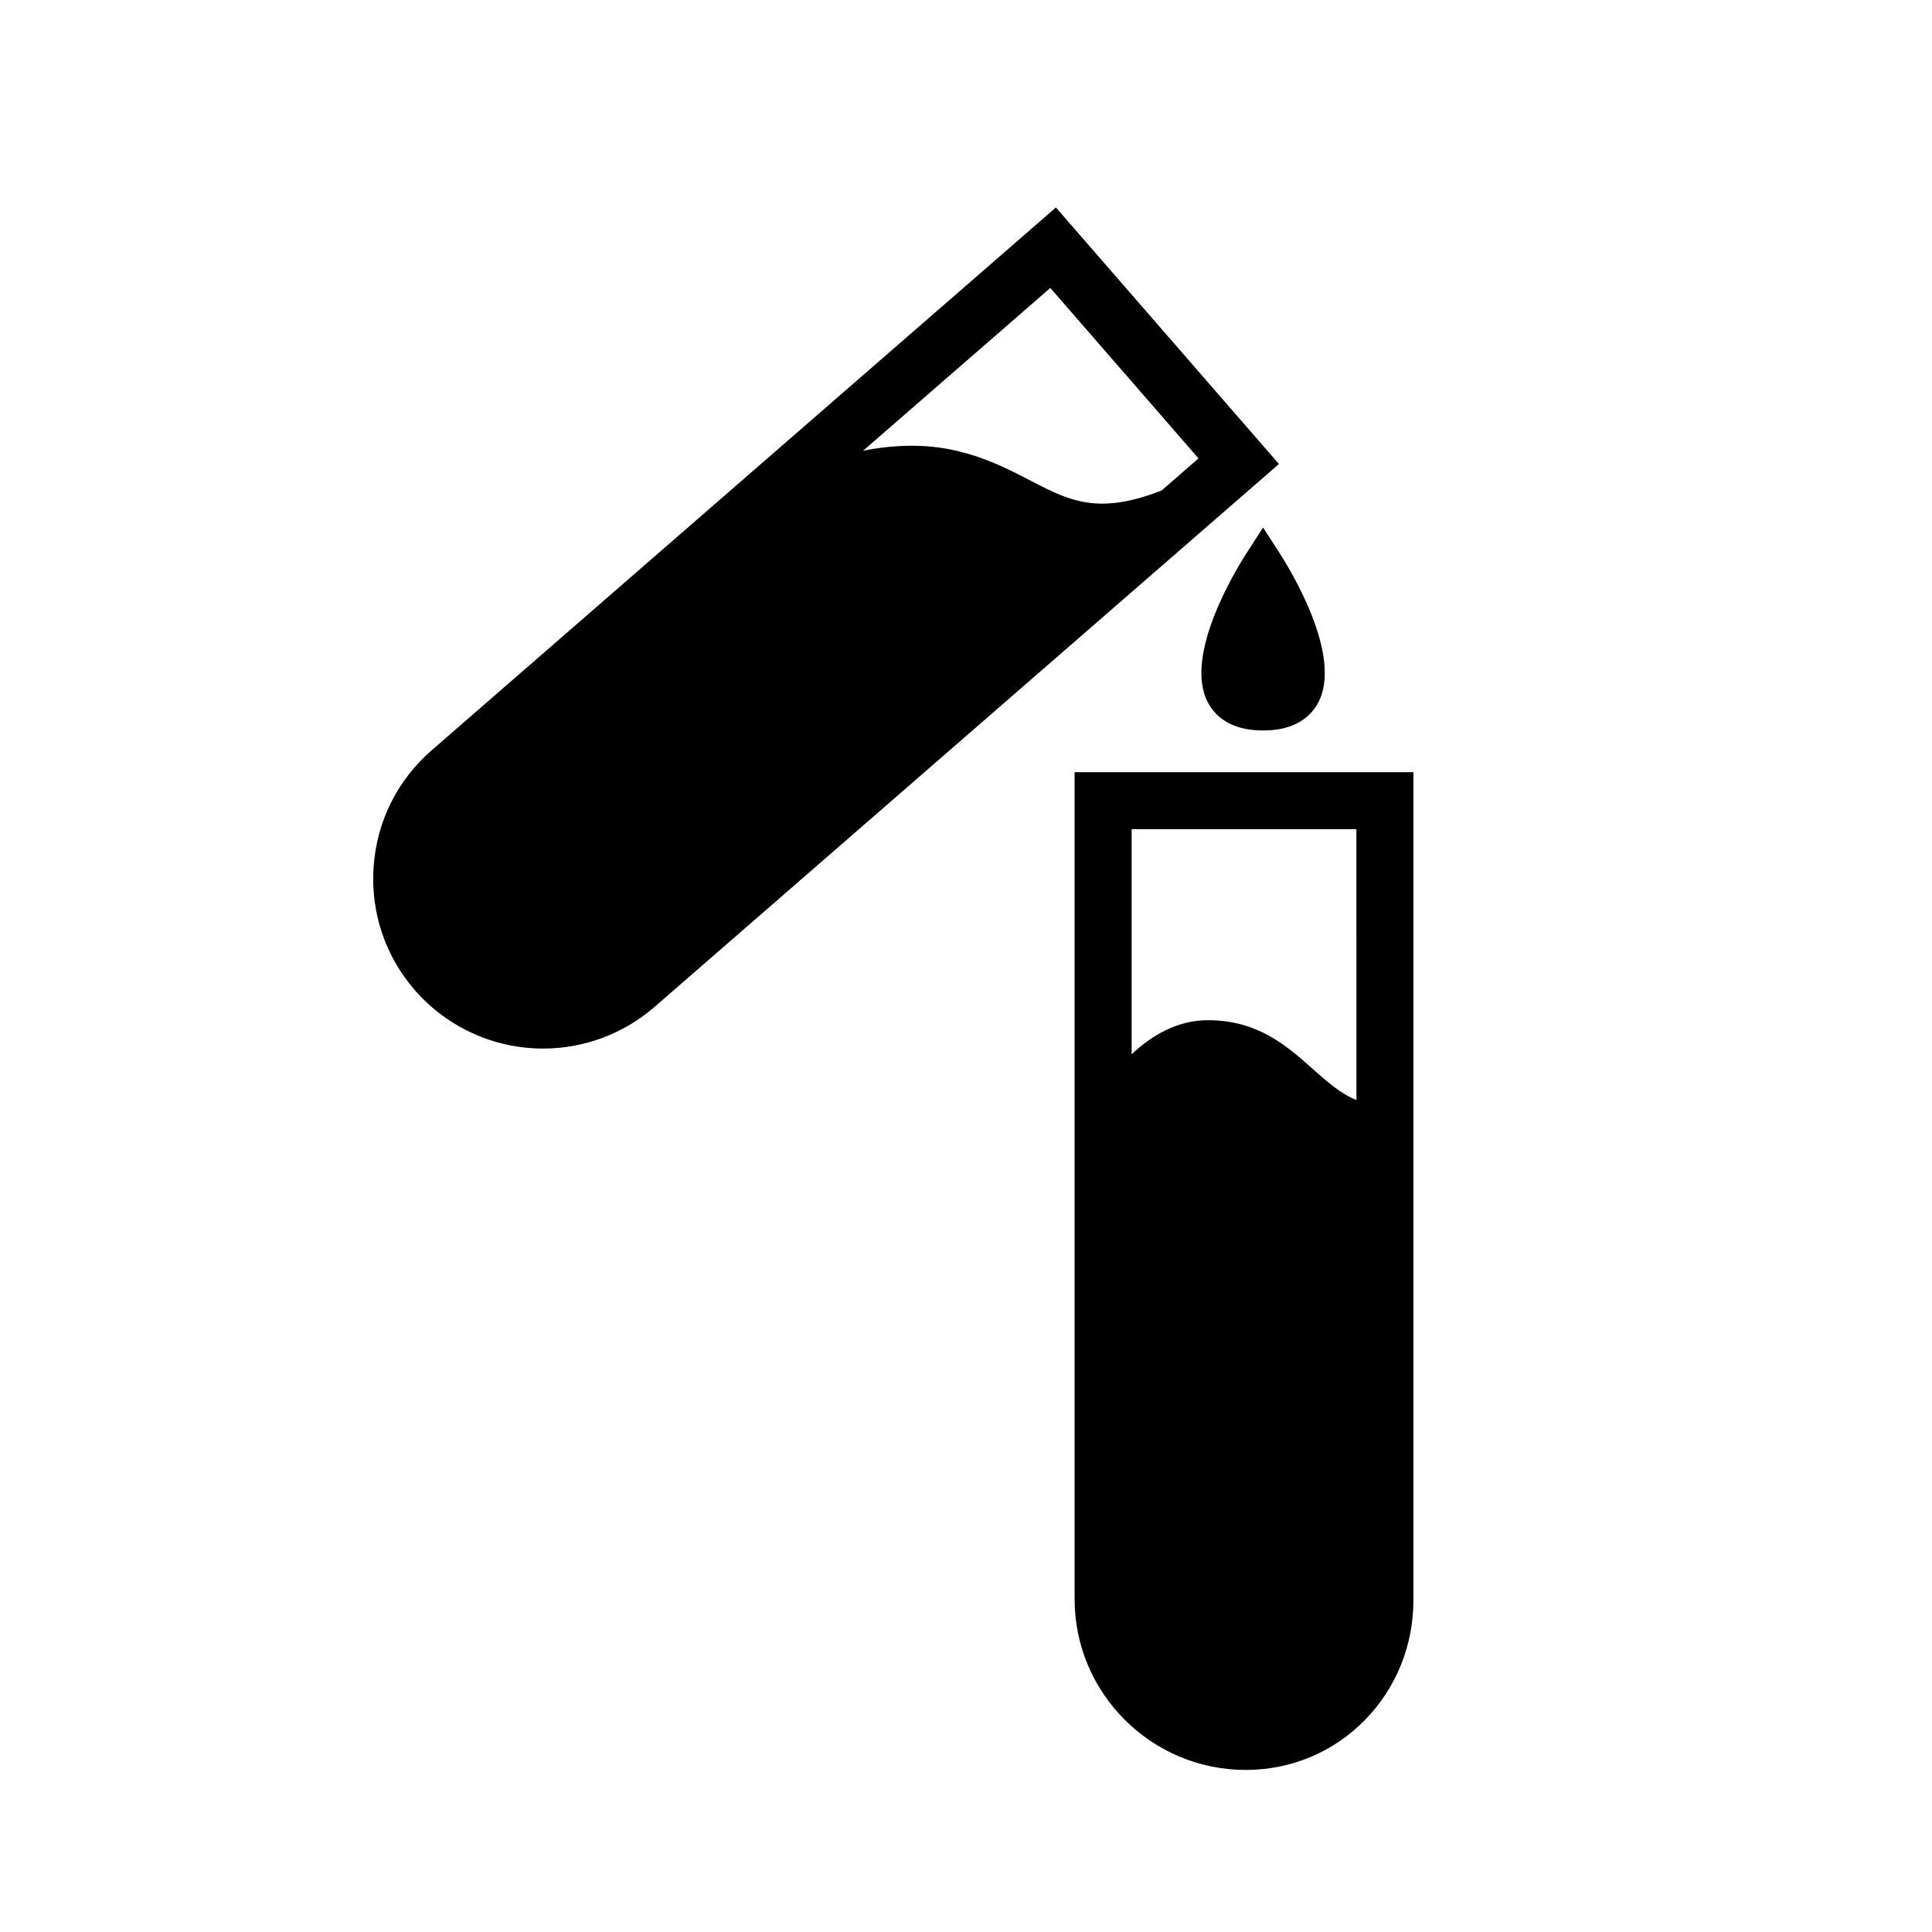 <?xml version="1.0" encoding="UTF-8"?>
<!-- Uploaded to: SVG Repo, www.svgrepo.com, Generator: SVG Repo Mixer Tools -->
<svg fill="#000000" width="800px" height="800px" version="1.1" viewBox="144 144 512 512" xmlns="http://www.w3.org/2000/svg">
 <g>
  <path d="m433.82 353.67v214.24c0.055 22.117 18.133 40.102 40.293 40.102h0.109c10.66-0.031 20.602-4.227 27.988-11.82 7.332-7.535 11.352-17.59 11.32-28.289v-214.23zm74.672 5.039v83.184c-18.559-1.77-23.043-22.488-44.402-22.488-12.137 0-21.109 11.629-25.234 18.219v-78.914zm-34.379 246.73v0.055z"/>
  <path d="m474.24 613.05h-0.125c-24.934 0-45.273-20.25-45.332-45.125v-219.29h89.789v219.27c0.035 12.02-4.492 23.316-12.746 31.805-8.34 8.57-19.555 13.305-31.586 13.34zm-0.062-7.559 0.055 2.519zm-35.32-158.37v120.79c0.051 19.332 15.859 35.066 35.258 35.066l0.105 2.488-0.012-2.488c9.297-0.023 17.957-3.68 24.391-10.293 6.402-6.59 9.922-15.383 9.895-24.762v-120.98l-0.48-0.051c-10.332-0.977-16.988-6.902-22.863-12.125-6.238-5.547-11.629-10.34-21.062-10.34-9.969 0-17.98 11.082-20.965 15.852zm25.238-32.758c13.27 0 20.969 6.84 27.762 12.887 3.863 3.438 7.352 6.539 11.609 8.273l-0.004-71.777h-59.566v59.652c5.246-4.949 12.047-9.035 20.199-9.035z"/>
  <path d="m423.34 206.08-161.66 140.57c-16.645 14.465-18.414 39.781-3.945 56.434 7.602 8.734 18.609 13.75 30.203 13.75 9.637 0 18.953-3.481 26.234-9.812l161.66-140.56zm45.387 59.887-14.234 12.379c-29.785 12.07-36.066-5.512-59.617-10.293-16.184-3.285-33.91 3.18-44.75 8.359l72.715-63.227z"/>
  <path d="m287.94 421.88c-13.047 0-25.449-5.644-34.008-15.48-7.879-9.07-11.758-20.676-10.922-32.691 0.84-12.016 6.297-22.973 15.359-30.848l165.46-143.88 59.102 67.984-165.45 143.86c-8.199 7.129-18.688 11.055-29.543 11.055zm47.93-133.06-70.887 61.641c-7.031 6.109-11.27 14.617-11.922 23.945-0.648 9.332 2.359 18.344 8.473 25.375 6.641 7.644 16.27 12.02 26.398 12.02 8.422 0 16.566-3.043 22.93-8.578l134.16-116.65c-3.109 0.648-6.074 0.969-8.934 0.969-9.715 0-16.871-3.719-23.797-7.316-5.438-2.82-11.055-5.742-18.418-7.234-2.59-0.523-5.367-0.789-8.266-0.789-12.383 0-24.949 4.762-33.301 8.758zm49.742-26.691c3.566 0 7.027 0.328 10.273 0.988 8.746 1.785 15.285 5.176 21.055 8.172 6.387 3.316 11.898 6.184 19.148 6.184 4.625 0 9.777-1.145 15.742-3.481l9.789-8.508-39.273-45.176-49.602 43.133c4.188-0.828 8.52-1.312 12.867-1.312z"/>
  <path d="m478.73 293.09s-25.523 39.469 0 39.469c25.527 0 0-39.469 0-39.469z"/>
  <path d="m478.73 337.59c-8.75 0-12.734-3.949-14.539-7.262-6.766-12.426 7.402-35.484 10.309-39.98l4.231-6.543 4.231 6.543c2.906 4.5 17.074 27.555 10.312 39.98-1.809 3.312-5.793 7.262-14.543 7.262zm0-34.402c-4.328 8.414-7.875 18.312-5.688 22.332 0.727 1.324 2.637 1.996 5.688 1.996 3.055 0 4.969-0.676 5.691-2 2.18-4.016-1.367-13.922-5.691-22.328z"/>
 </g>
</svg>